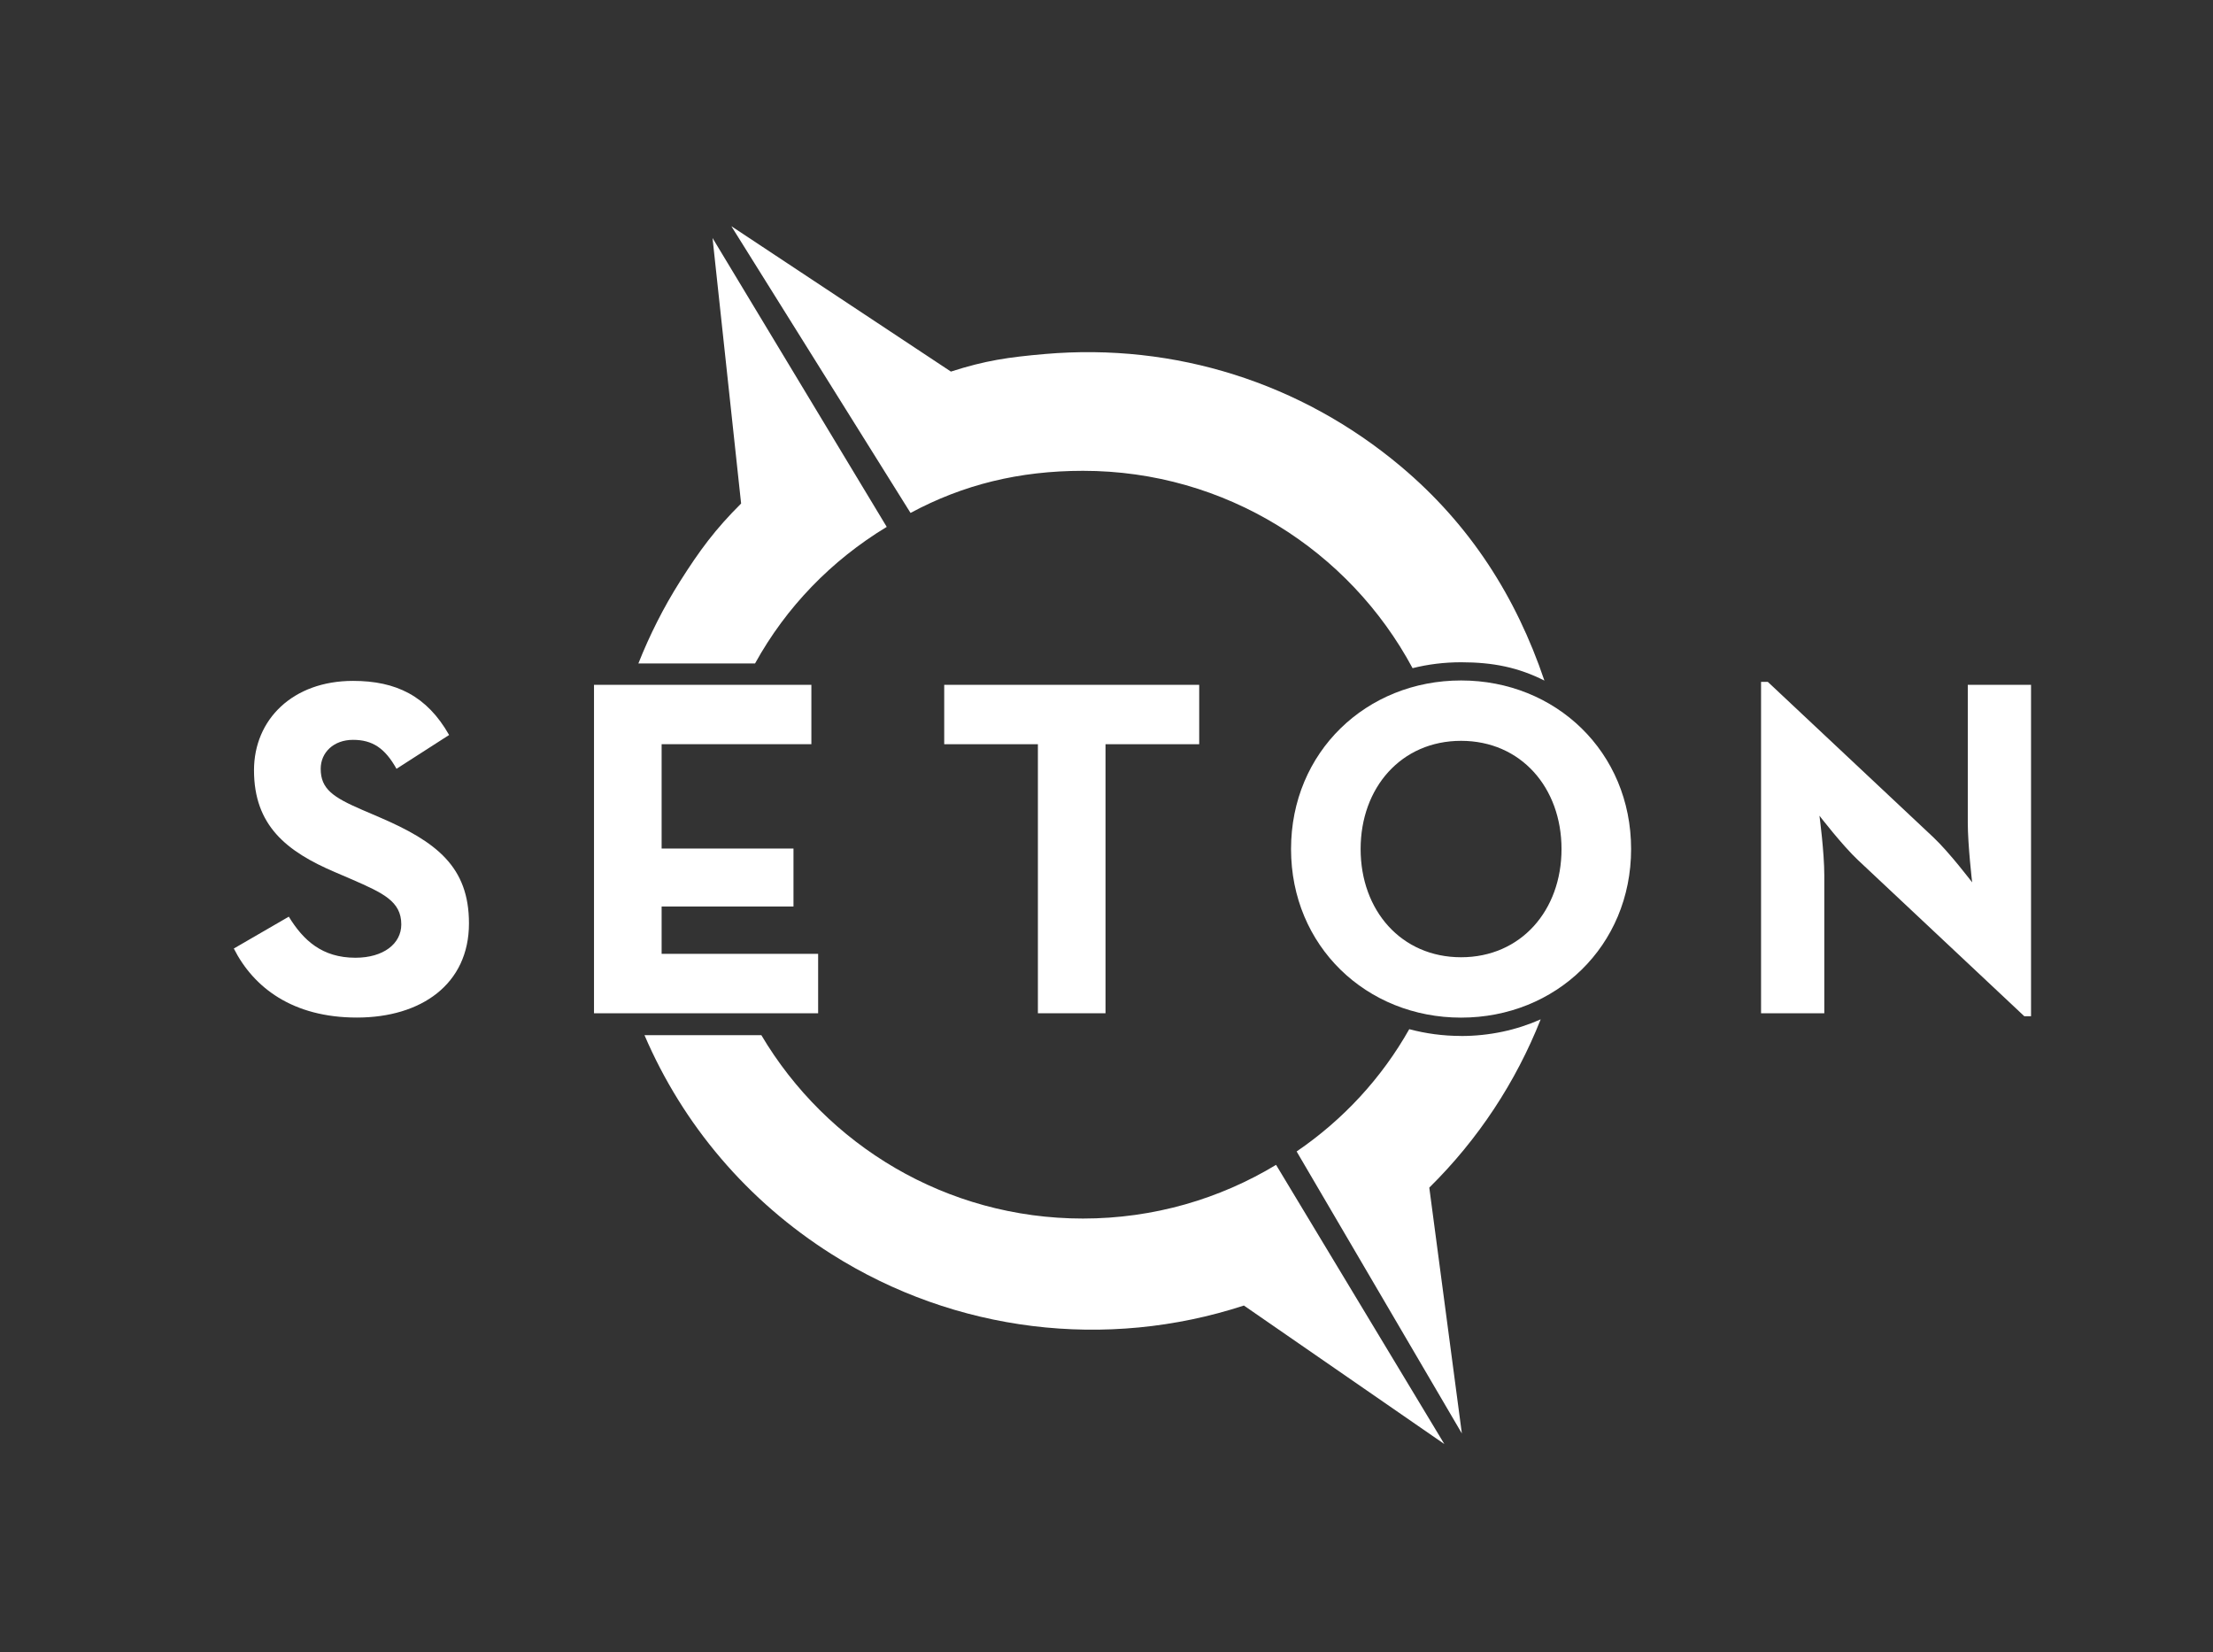 <?xml version="1.0" encoding="UTF-8"?>
<svg id="Layer_1" data-name="Layer 1" xmlns="http://www.w3.org/2000/svg" viewBox="0 0 360 268.75">
  <rect x="0" y="0" width="360" height="268.75" fill="#333333" stroke="none"/>
  <defs>
    <style>
      .cls-1 {
        fill: #fff;
        stroke-width: 0px;
      }
    </style>
  </defs>
  <g>
    <path class="cls-1" d="M144.25,85.7l-28.34-46.99,4.65,43.19c-4.21,4.19-6.73,7.6-9.92,12.64-2.71,4.28-4.96,8.76-6.79,13.37h18.98c5.03-9.12,12.39-16.75,21.42-22.21Z"/>
    <path class="cls-1" d="M207.58,189.47c-9.17,5.54-19.92,8.73-31.41,8.73-22.27,0-41.73-11.97-52.32-29.83h-19.01c6.26,14.59,16.74,26.96,30.45,35.63,20.1,12.71,44.68,15.66,67.06,8.35l32.61,22.53-27.38-45.42Z"/>
  </g>
  <g>
    <path class="cls-1" d="M251.23,110.68c-4.6-13.59-12.07-25.34-23.33-34.8-16.22-13.63-36.79-20.13-57.9-18.3-5.95.52-9.65,1.04-15.31,2.86l-35.72-23.65,29.15,46.64c8.56-4.6,17.66-6.85,28.06-6.85,23.2,0,43.36,12.99,53.61,32.1,2.51-.63,5.15-.96,7.89-.96,5.19,0,9.29.83,13.56,2.98Z"/>
    <path class="cls-1" d="M237.67,168.5c-2.93,0-5.75-.39-8.42-1.1-4.47,7.92-10.71,14.7-18.32,19.89l26.88,45.87-5.3-39.99c7.96-7.84,14.09-17.19,18.12-27.37-3.93,1.75-8.32,2.71-12.97,2.71Z"/>
  </g>
  <g>
    <path class="cls-1" d="M38.02,154.29l8.96-5.19c2.36,3.85,5.42,6.68,10.84,6.68,4.56,0,7.46-2.28,7.46-5.42,0-3.77-2.99-5.11-8.01-7.31l-2.75-1.18c-7.94-3.38-13.2-7.62-13.2-16.58,0-8.25,6.29-14.54,16.11-14.54,6.99,0,12.02,2.44,15.63,8.8l-8.56,5.5c-1.89-3.38-3.93-4.71-7.07-4.71s-5.26,2.04-5.26,4.71c0,3.3,2.04,4.64,6.76,6.68l2.75,1.18c9.35,4.01,14.61,8.09,14.61,17.28,0,9.9-7.78,15.32-18.23,15.32s-16.81-4.87-20.03-11.24Z"/>
    <path class="cls-1" d="M96.63,111.39h35.36v9.66h-24.36v16.97h21.45v9.43h-21.45v7.7h25.46v9.66h-36.46v-53.43Z"/>
    <path class="cls-1" d="M168.84,121.05h-15.24v-9.66h41.48v9.66h-15.24v43.76h-11v-43.76Z"/>
    <path class="cls-1" d="M210.02,138.1c0-15.79,12.26-27.42,27.66-27.42s27.66,11.63,27.66,27.42-12.26,27.42-27.66,27.42-27.66-11.63-27.66-27.42ZM254.02,138.1c0-9.98-6.6-17.6-16.34-17.6s-16.34,7.62-16.34,17.6,6.6,17.6,16.34,17.6,16.34-7.62,16.34-17.6Z"/>
    <path class="cls-1" d="M302.34,139.99c-2.67-2.51-6.36-7.31-6.36-7.31,0,0,.79,5.89.79,9.74v22.39h-10.29v-53.9h1.1l26.95,25.3c2.59,2.44,6.29,7.31,6.29,7.31,0,0-.71-6.05-.71-9.74v-22.39h10.29v53.9h-1.1l-26.95-25.3Z"/>
  </g>
</svg>